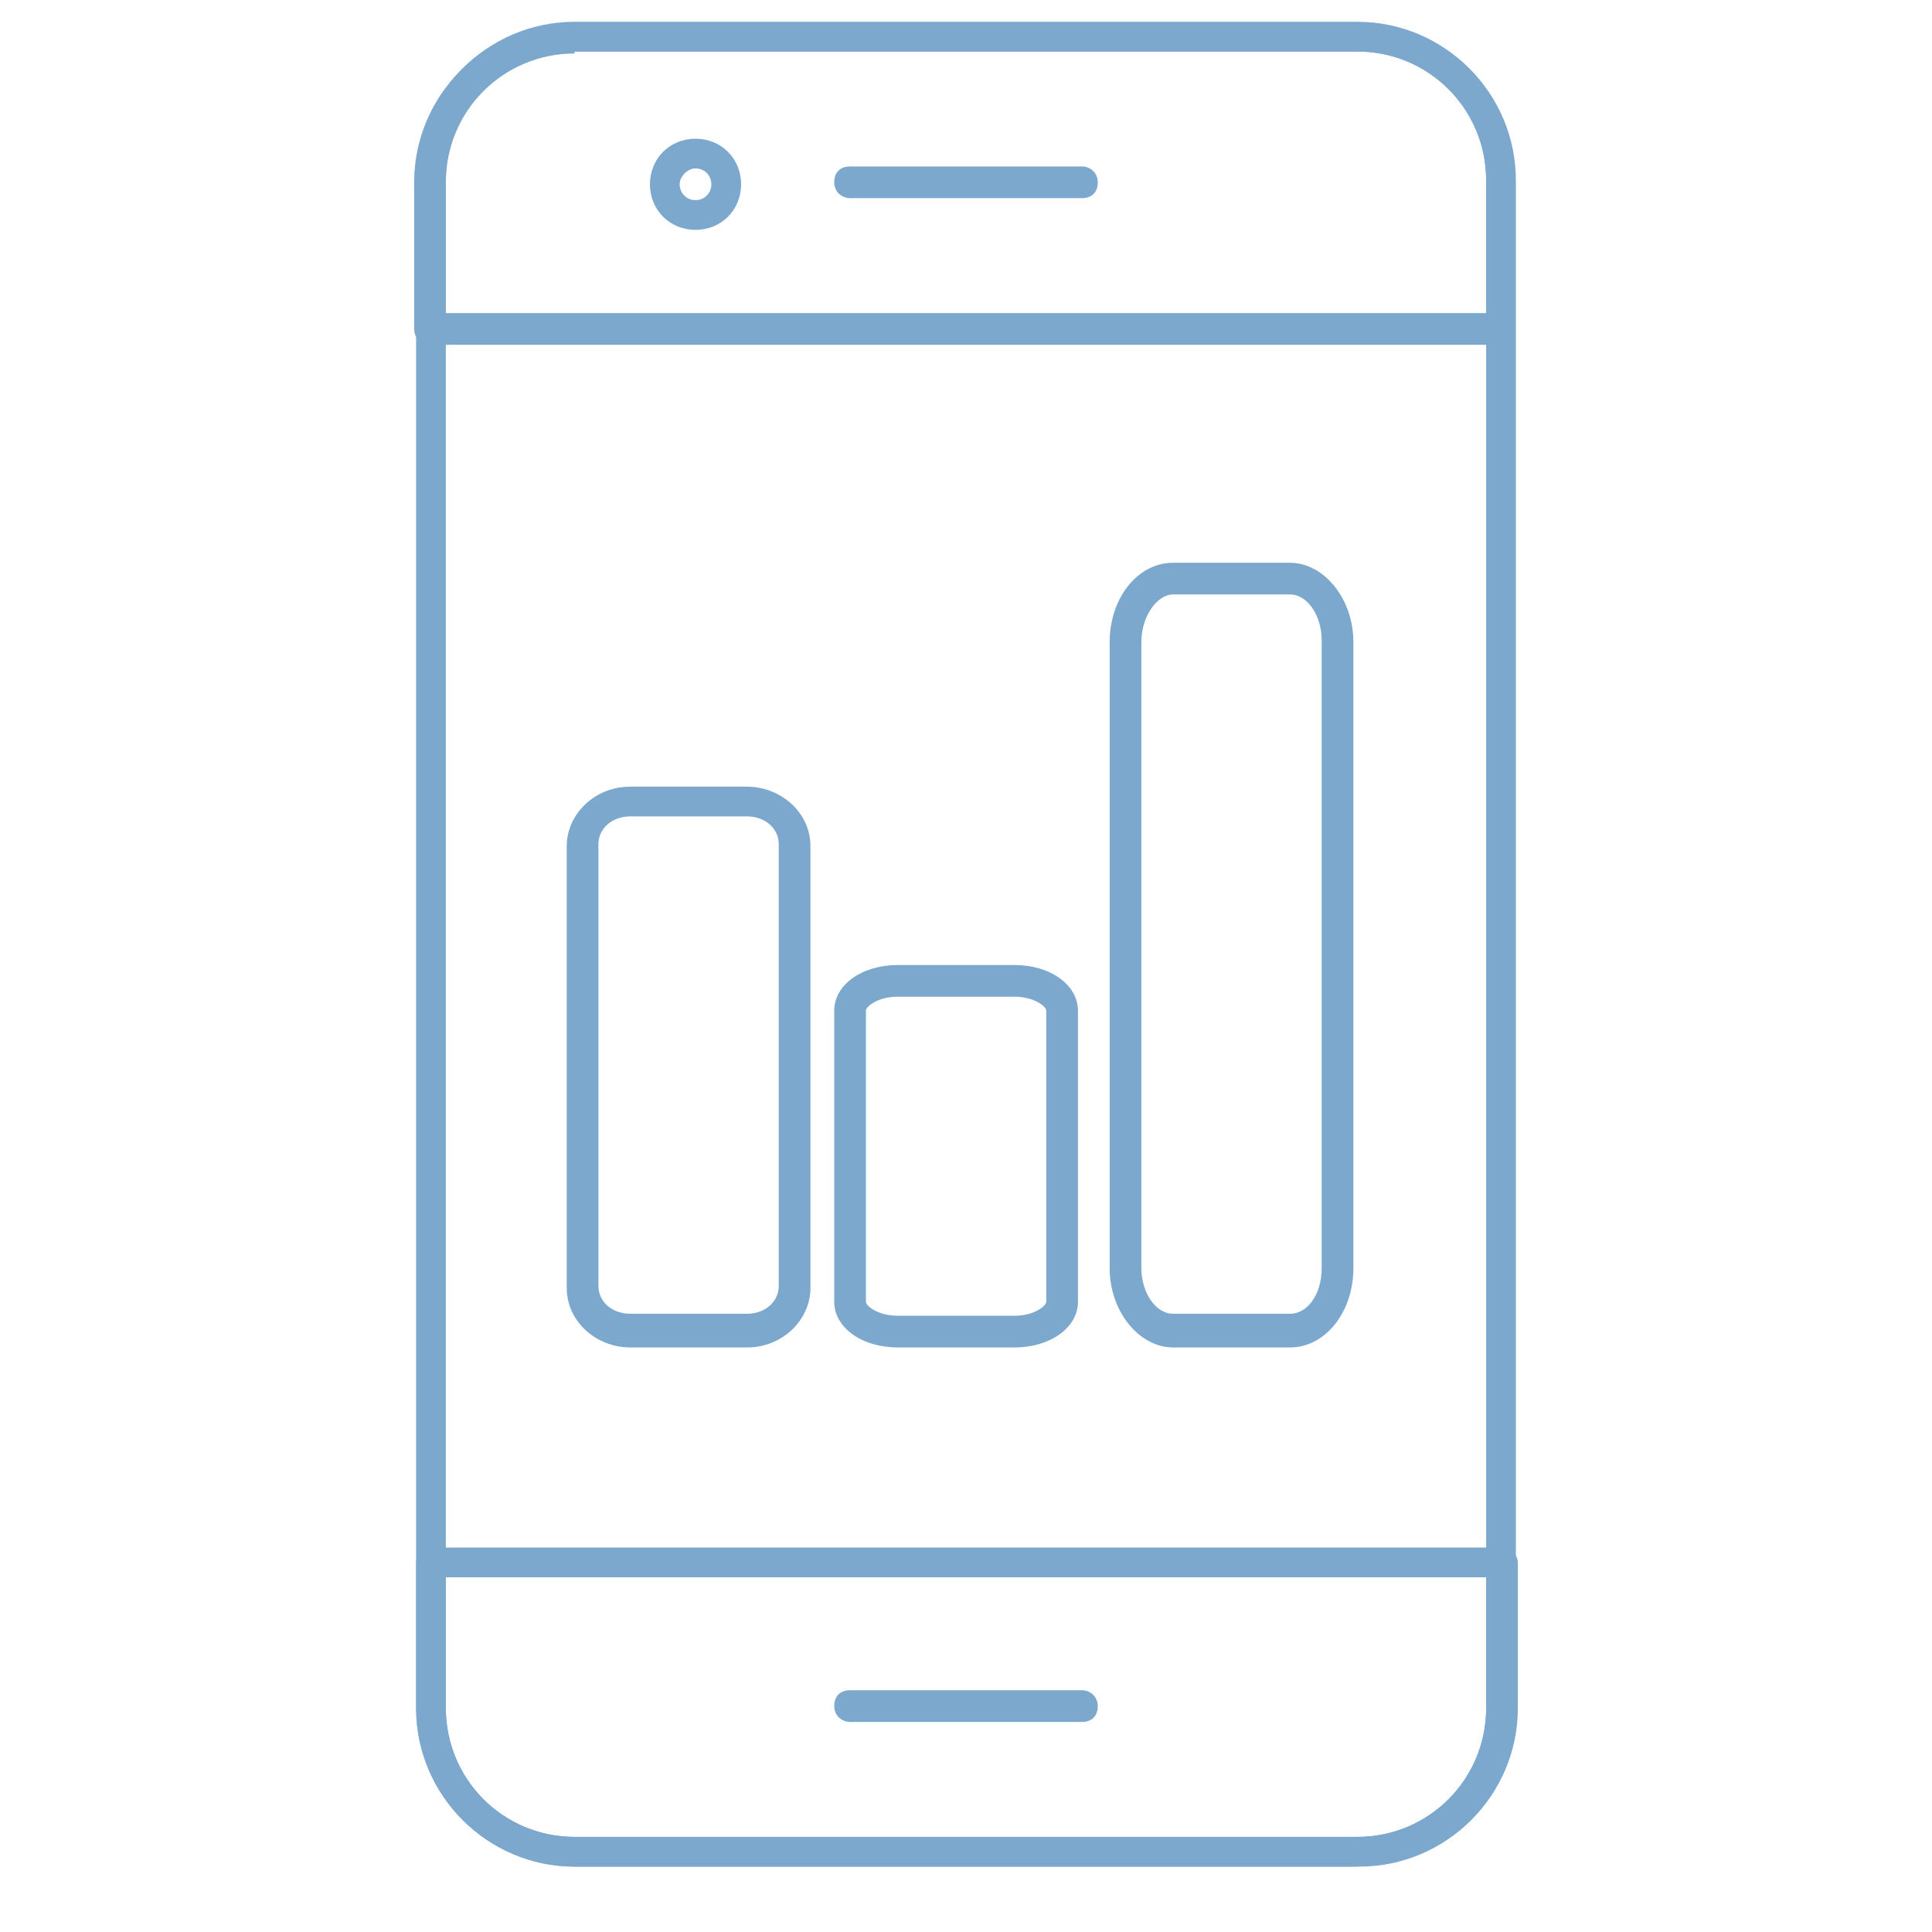 <?xml version="1.0" encoding="UTF-8"?>
<svg xmlns="http://www.w3.org/2000/svg" version="1.1" viewBox="0 0 97.5 97.5">
  <defs>
    <style>
      .cls-1 {
        fill: #7da8cd;
      }
    </style>
  </defs>
  <g>
    <g id="Ebene_1">
      <path class="cls-1" d="M68.5,94.2H29c-4.4,0-8-3.6-8-8V9.1c0-4.4,3.6-8,8-8h39.5c4.4,0,8,3.6,8,8v77c0,4.4-3.6,8-8,8ZM29,2.7c-3.6,0-6.5,2.9-6.5,6.5v77c0,3.6,2.9,6.5,6.5,6.5h39.5c3.6,0,6.5-2.9,6.5-6.5V9.1c0-3.6-2.9-6.5-6.5-6.5,0,0-39.5,0-39.5,0Z"></path>
      <path class="cls-1" d="M68.5,94.2H29c-4.4,0-8-3.6-8-8v-7.3c0-.4.3-.8.8-.8h54c.4,0,.8.3.8.8v7.3c0,4.4-3.6,8-8,8h0ZM22.5,79.6v6.6c0,3.6,2.9,6.5,6.5,6.5h39.5c3.6,0,6.5-2.9,6.5-6.5v-6.6H22.5Z"></path>
      <path class="cls-1" d="M75.8,17.4H21.7c-.4,0-.8-.3-.8-.8v-7.4c0-4.4,3.6-8,8-8h39.5c4.4,0,8,3.6,8,8v7.4c0,.4-.3.8-.8.8h0ZM22.5,15.8h52.5v-6.7c0-3.6-2.9-6.5-6.5-6.5H29c-3.6,0-6.5,2.9-6.5,6.5v6.7Z"></path>
      <path class="cls-1" d="M35.1,11.6c-1.3,0-2.3-1-2.3-2.3s1-2.3,2.3-2.3,2.3,1,2.3,2.3-1,2.3-2.3,2.3ZM35.1,8.5c-.4,0-.8.4-.8.8s.3.8.8.8.8-.4.8-.8-.3-.8-.8-.8Z"></path>
      <path class="cls-1" d="M54.6,86.9h-11.7c-.4,0-.8-.3-.8-.8s.3-.8.8-.8h11.7c.4,0,.8.3.8.8s-.3.8-.8.8Z"></path>
      <path class="cls-1" d="M54.6,10h-11.7c-.4,0-.8-.3-.8-.8s.3-.8.8-.8h11.7c.4,0,.8.3.8.8s-.3.8-.8.8Z"></path>
      <path class="cls-1" d="M37.7,68c1.8,0,3.2-1.4,3.2-3v-22.3c0-1.7-1.5-3-3.2-3h-5.9c-1.8,0-3.2,1.4-3.2,3v22.3c0,1.7,1.5,3,3.2,3h5.9ZM30.2,64.9v-22.3c0-.8.7-1.4,1.6-1.4h5.9c.9,0,1.6.6,1.6,1.4v22.3c0,.8-.7,1.4-1.6,1.4h-5.9c-.9,0-1.6-.6-1.6-1.4Z"></path>
      <path class="cls-1" d="M59.2,28.4c-1.8,0-3.2,1.8-3.2,4v31.6c0,2.2,1.5,4,3.2,4h5.9c1.8,0,3.2-1.8,3.2-4v-31.6c0-2.2-1.5-4-3.2-4,0,0-5.9,0-5.9,0ZM66.7,32.4v31.6c0,1.3-.7,2.3-1.6,2.3h-5.9c-.9,0-1.6-1.1-1.6-2.3v-31.6c0-1.3.8-2.4,1.6-2.4h5.9c.9,0,1.6,1.1,1.6,2.3Z"></path>
      <path class="cls-1" d="M45.3,68h5.9c1.8,0,3.2-1,3.2-2.3v-14.7c0-1.3-1.4-2.3-3.2-2.3h-5.9c-1.8,0-3.2,1-3.2,2.3v14.7c0,1.3,1.4,2.3,3.2,2.3ZM43.7,51c0-.2.6-.7,1.6-.7h5.9c1,0,1.6.5,1.6.7v14.7c0,.2-.6.7-1.6.7h-5.9c-1,0-1.6-.5-1.6-.7v-14.7Z"></path>
    </g>
  </g>
</svg>
